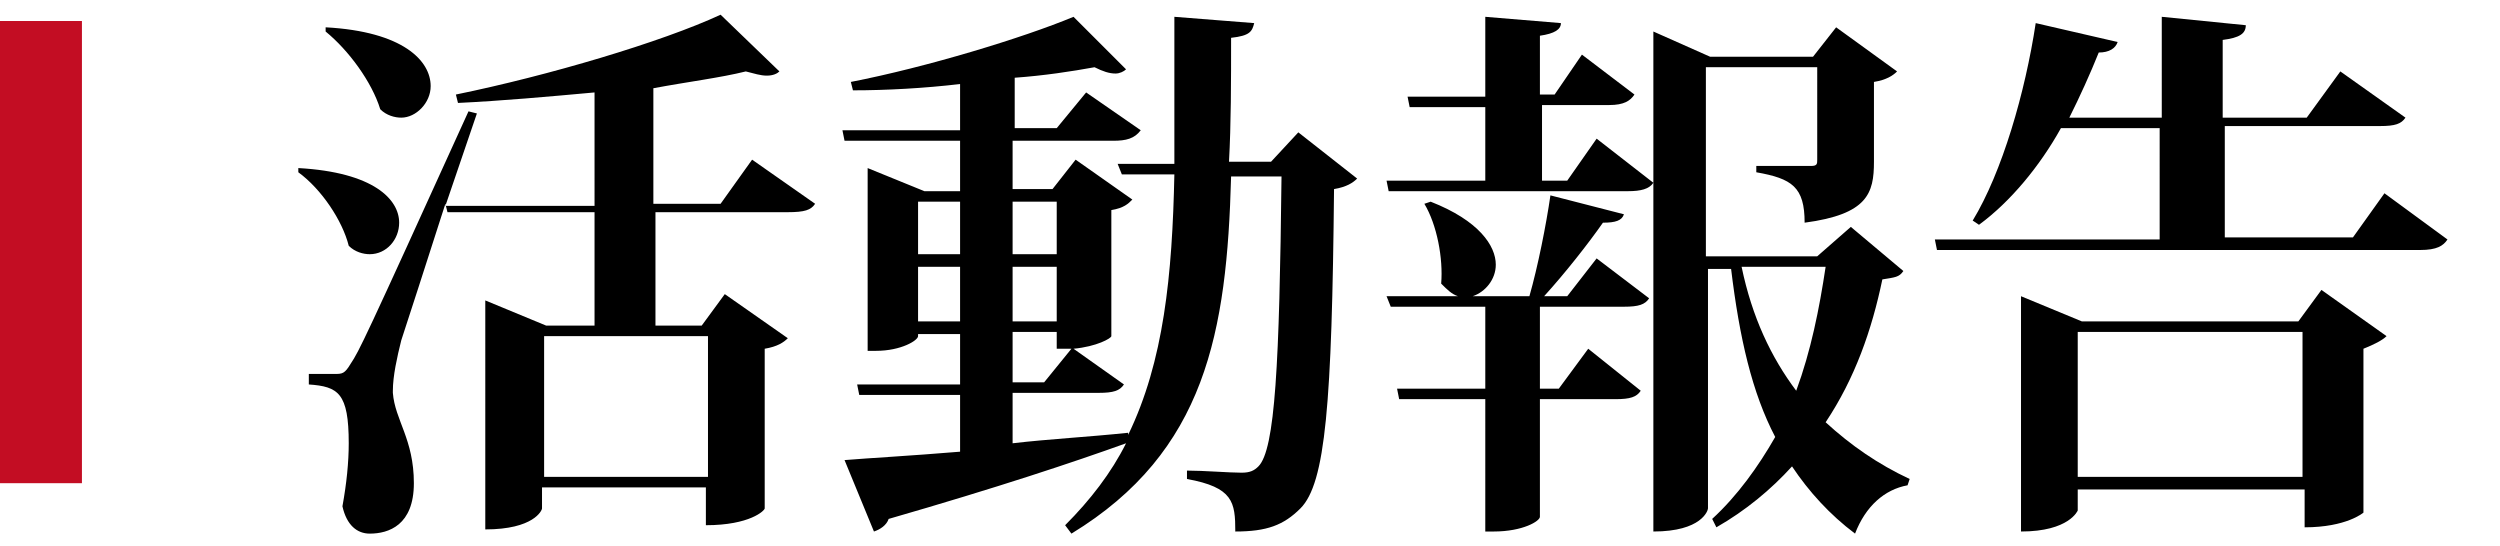 <?xml version="1.0" encoding="utf-8"?>
<!-- Generator: Adobe Illustrator 23.0.1, SVG Export Plug-In . SVG Version: 6.00 Build 0)  -->
<svg version="1.1" id="レイヤー_1" xmlns="http://www.w3.org/2000/svg" xmlns:xlink="http://www.w3.org/1999/xlink" x="0px"
	 y="0px" viewBox="0 0 119 26" style="enable-background:new 0 0 119 26;" xml:space="preserve">
<style type="text/css">
	.st0{fill:#C30D23;}
</style>
<rect y="1" class="st0" width="3.9" height="22"/>
<g>
	<path d="M14.2,8c3.6,0.2,4.8,1.5,4.8,2.6c0,0.8-0.6,1.5-1.4,1.5c-0.3,0-0.7-0.1-1-0.4c-0.3-1.2-1.3-2.7-2.4-3.5L14.2,8z M38.8,9.7
		c-0.2,0.3-0.5,0.4-1.3,0.4h-6.3v5.4h2.2l1.1-1.5l3,2.1c-0.2,0.2-0.5,0.4-1.1,0.5v7.6c0,0.1-0.7,0.8-2.8,0.8v-1.8h-7.8v1
		c0,0.1-0.4,1-2.7,1V14.3l2.9,1.2h2.3v-5.4h-7l-0.1-0.4c-0.9,2.8-1.8,5.6-2.1,6.5c-0.2,0.8-0.4,1.7-0.4,2.4v0.1c0.1,1.3,1,2.2,1,4.3
		c0,2-1.2,2.4-2.1,2.4c-0.6,0-1.1-0.4-1.3-1.3c0.2-1.1,0.3-2.1,0.3-3c0-2.4-0.5-2.7-1.9-2.8v-0.5c0.9,0,1.2,0,1.2,0v0
		c0.4,0,0.5,0,0.8-0.5c0.4-0.6,0.6-1,5.6-12l0.4,0.1l-1.5,4.4h7.1V4.4c-2.2,0.2-4.4,0.4-6.5,0.5l-0.1-0.4c4.4-0.9,9.8-2.5,12.6-3.8
		l2.8,2.7c-0.1,0.1-0.3,0.2-0.6,0.2c-0.3,0-0.6-0.1-1-0.2c-1.2,0.3-2.8,0.5-4.4,0.8v5.5h3.2l1.5-2.1L38.8,9.7z M15.5,1.3
		c3.7,0.2,5,1.6,5,2.8c0,0.8-0.7,1.5-1.4,1.5c-0.3,0-0.7-0.1-1-0.4c-0.4-1.3-1.5-2.8-2.6-3.7L15.5,1.3z M33.7,16h-7.8v6.7h7.8V16z"
		/>
	<path d="M61.8,6.3l2.8,2.2c-0.2,0.2-0.5,0.4-1.1,0.5c-0.1,10.2-0.4,14-1.6,15.2c-0.8,0.8-1.6,1.1-3.1,1.1c0-1.4-0.1-2.1-2.3-2.5
		l0-0.4c0.8,0,2,0.1,2.6,0.1c0.4,0,0.6-0.1,0.8-0.3c0.8-0.8,1-4.9,1.1-13.8h-2.4c-0.2,7.4-1.2,13.1-7.6,17l-0.3-0.4
		c1.2-1.2,2.2-2.5,2.9-3.9c-2.5,0.9-6.1,2.1-11.3,3.6c-0.1,0.3-0.4,0.5-0.7,0.6l-1.4-3.4c1.2-0.1,3.1-0.2,5.5-0.4v-2.7h-4.8
		l-0.1-0.5h4.9v-2.4h-2V16c0,0.2-0.8,0.7-2,0.7h-0.4V8L44,9.1h1.7V6.7h-5.5l-0.1-0.5h5.6V4c-1.7,0.2-3.5,0.3-5.1,0.3l-0.1-0.4
		c3.6-0.7,8.2-2.1,10.6-3.1l2.5,2.5c-0.1,0.1-0.3,0.2-0.5,0.2c-0.3,0-0.6-0.1-1-0.3c-1.1,0.2-2.4,0.4-3.8,0.5v2.4h2l1.4-1.7l2.6,1.8
		C54,6.6,53.6,6.7,53,6.7h-4.8v2.3h1.9l1.1-1.4l2.7,1.9c-0.2,0.2-0.4,0.4-1,0.5V16c0,0.1-0.7,0.5-1.8,0.6l2.4,1.7
		c-0.2,0.3-0.5,0.4-1.2,0.4h-4.1v2.4c1.7-0.2,3.6-0.3,5.5-0.5v0.1c1.7-3.5,2.1-7.6,2.2-12.4h-2.5l-0.2-0.5h2.7V0.8l3.8,0.3
		c-0.1,0.4-0.2,0.6-1.1,0.7c0,2.1,0,4.1-0.1,5.9h2L61.8,6.3z M45.7,9.6h-2v2.5h2V9.6z M43.7,15.3h2v-2.6h-2V15.3z M50.3,9.6h-2.1
		v2.5h2.1V9.6z M50.3,15.3v-2.6h-2.1v2.6H50.3z M48.2,15.8v2.4h1.5l1.3-1.6h-0.7v-0.8H48.2z"/>
	<path d="M74.6,8.6l1.4-2l2.7,2.1c-0.2,0.3-0.6,0.4-1.2,0.4H66.1L66,8.6h4.7V5.1h-3.6L67,4.6h3.7V0.8l3.6,0.3c0,0.3-0.3,0.5-1,0.6
		v2.8h0.7l1.3-1.9l2.5,1.9c-0.2,0.3-0.5,0.5-1.2,0.5h-3.2v3.6H74.6z M74.6,14.1l1.4-1.8l2.5,1.9c-0.2,0.3-0.5,0.4-1.2,0.4h-4v3.9
		h0.9l1.4-1.9l2.5,2c-0.2,0.3-0.5,0.4-1.2,0.4h-3.6v5.6c0,0.2-0.8,0.7-2.2,0.7h-0.4V19h-4.1l-0.1-0.5h4.2v-3.9h-4.5L66,14.1h3.4
		c-0.3-0.1-0.5-0.3-0.8-0.6c0.1-1.2-0.2-2.8-0.8-3.8l0.3-0.1c2.3,0.9,3.1,2.1,3.1,3c0,0.7-0.5,1.3-1.1,1.5h2.7
		c0.4-1.4,0.8-3.4,1-4.8l3.5,0.9c-0.1,0.3-0.4,0.4-1,0.4c-0.7,1-1.8,2.4-2.8,3.5H74.6z M88.1,10.8l2.5,2.1c-0.2,0.3-0.4,0.3-1,0.4
		c-0.5,2.4-1.3,4.7-2.7,6.8c1.2,1.1,2.5,2,4,2.7l-0.1,0.3c-1.1,0.2-2,1-2.5,2.3c-1.2-0.9-2.2-2-3-3.2c-1,1.1-2.2,2.1-3.6,2.9
		l-0.2-0.4c1.2-1.1,2.2-2.5,3-3.9c-1.1-2.1-1.7-4.7-2.1-8h-1.1v11.4c0,0.1-0.3,1.1-2.6,1.1V1.5l2.7,1.2h4.9l1.1-1.4l2.9,2.1
		c-0.2,0.2-0.5,0.4-1.1,0.5v3.8c0,1.5-0.3,2.5-3.3,2.9c0-1.7-0.6-2.1-2.3-2.4V7.9h2.6c0.3,0,0.3-0.1,0.3-0.3V3.2h-5.3v9h5.3
		L88.1,10.8z M82.9,12.7c0.5,2.4,1.4,4.3,2.6,5.9c0.7-1.9,1.1-3.9,1.4-5.9H82.9z"/>
	<path d="M113.5,9.2l3,2.2c-0.2,0.3-0.5,0.5-1.3,0.5h-23l-0.1-0.5h10.7V6.1h-4.7c-1,1.8-2.4,3.5-3.9,4.6l-0.3-0.2
		c1.4-2.3,2.5-6.1,3-9.4l3.9,0.9c-0.1,0.3-0.4,0.5-0.9,0.5c-0.4,1-0.9,2.1-1.4,3.1h4.4V0.8l4,0.4c0,0.4-0.3,0.6-1.1,0.7v3.7h4
		l1.6-2.2l3.1,2.2c-0.2,0.3-0.5,0.4-1.2,0.4h-7.4v5.3h6.1L113.5,9.2z M109.4,15.3l1.1-1.5l3.1,2.2c-0.2,0.2-0.6,0.4-1.1,0.6v7.8
		c0,0-0.8,0.7-2.8,0.7v-1.8H98.9v1c0,0-0.4,1-2.7,1V14.1l2.9,1.2H109.4z M98.9,22.7h10.7v-6.9H98.9V22.7z"/>
</g>
</svg>
